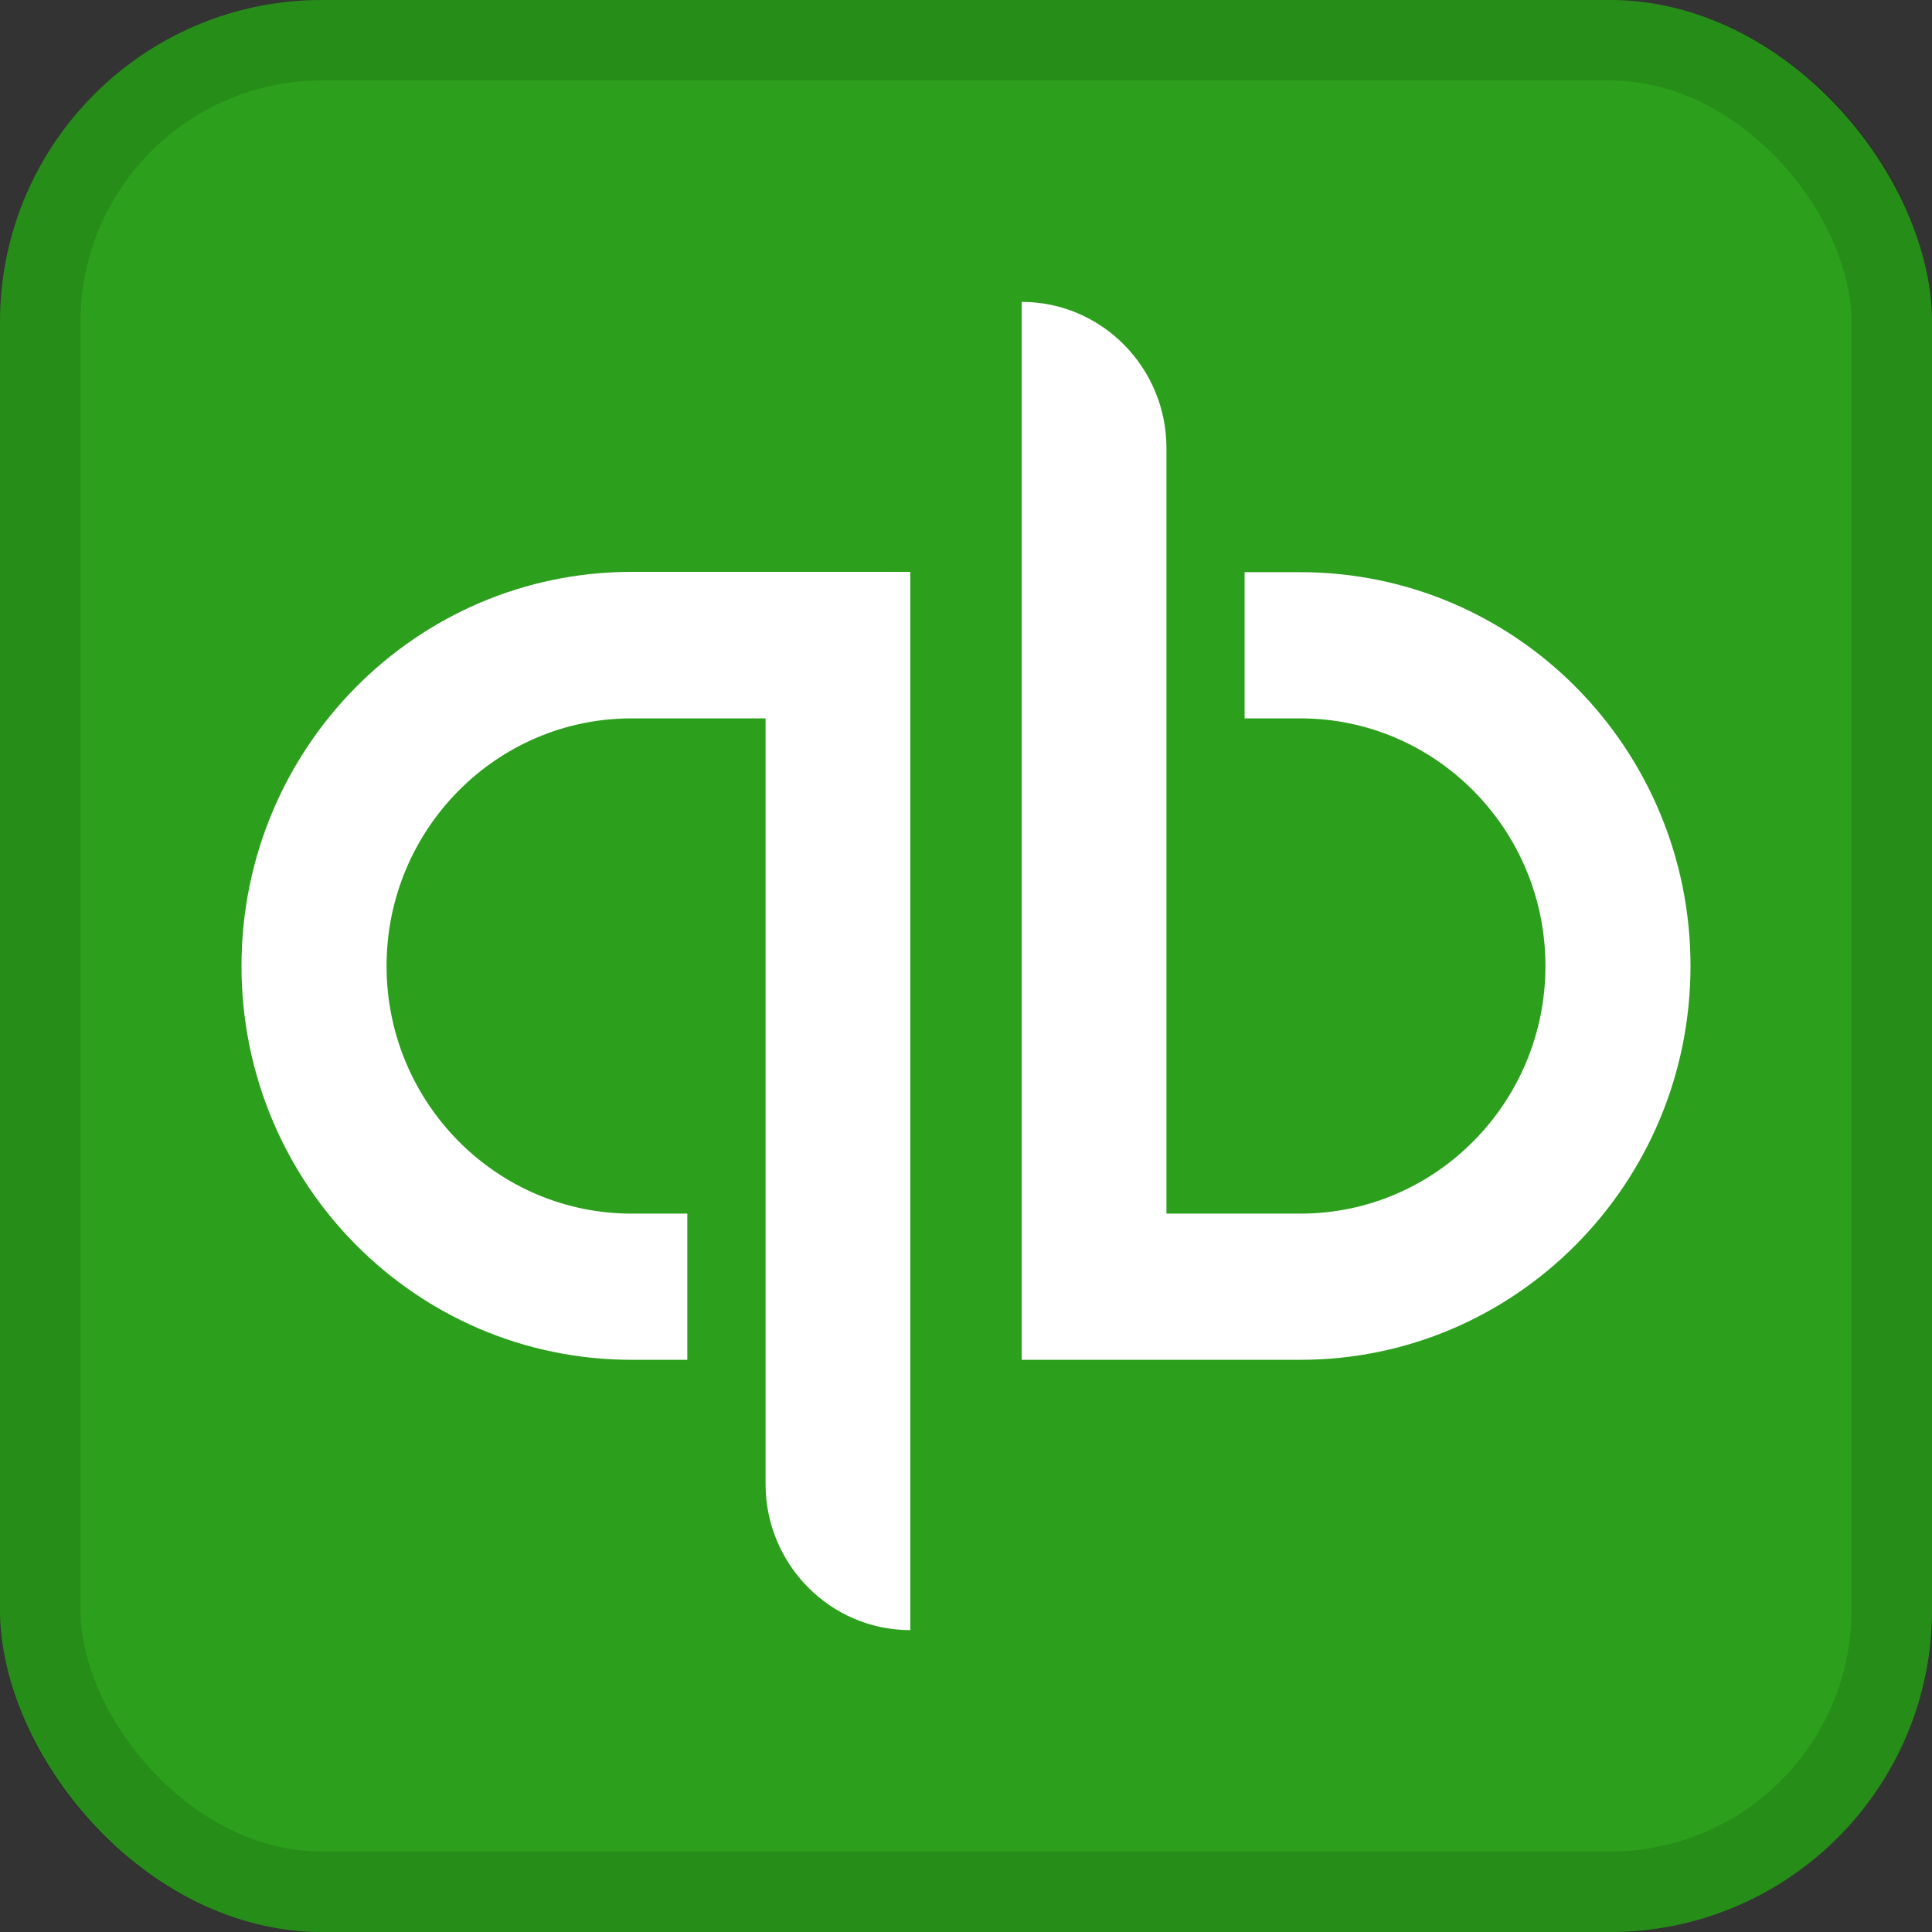 <svg width="24" height="24" viewBox="0 0 24 24" fill="none" xmlns="http://www.w3.org/2000/svg">
<rect x="0" y="0" width="24" height="24" fill="#333333" stroke="none"/>
<rect width="24" height="24" rx="4" fill="#2CA01C"/>
<rect x="0.5" y="0.5" width="23" height="23" rx="3.5" stroke="black" stroke-opacity="0.12"/>
<path d="M7.846 7.104C5.17 7.104 3 9.296 3 12C3 14.704 5.166 16.892 7.846 16.892H8.538V15.076H7.846C6.166 15.076 4.802 13.697 4.802 12C4.802 10.303 6.166 8.924 7.846 8.924H9.51V18.434C9.51 19.436 10.316 20.25 11.308 20.25V7.104H7.846ZM16.154 16.892C18.83 16.892 21 14.7 21 12C21 9.3 18.834 7.108 16.154 7.108H15.461V8.924H16.154C17.834 8.924 19.198 10.303 19.198 12C19.198 13.697 17.834 15.076 16.154 15.076H14.49V5.566C14.49 4.564 13.684 3.75 12.692 3.75V16.892H16.154Z" fill="white"/>
</svg>
